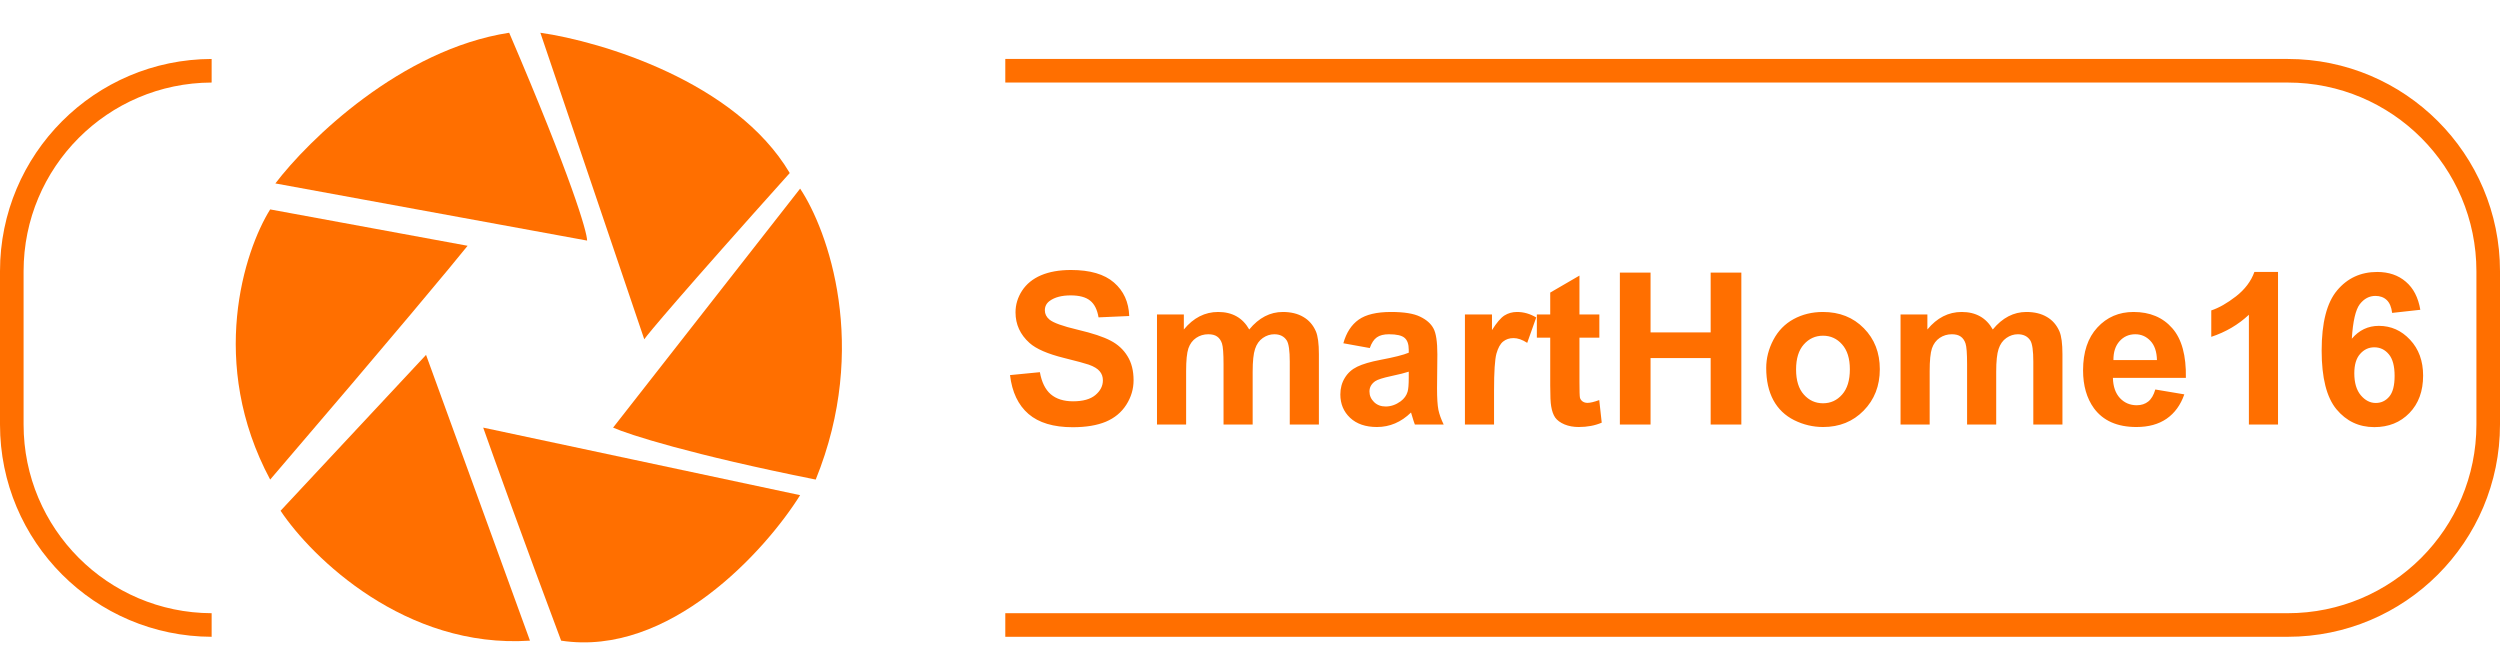 <svg width="212" height="55" viewBox="0 0 212 55" fill="none" xmlns="http://www.w3.org/2000/svg">
<path d="M22.911 40.668C17.624 30.799 20.708 21.282 22.911 17.758L39.653 20.842C38.478 22.31 33.485 28.332 22.911 40.668Z" fill="#FF6F00"/>
<path d="M67.851 15.995L51.99 36.262C53.312 36.85 58.599 38.553 69.173 40.668C73.755 29.389 70.201 19.52 67.851 15.995Z" fill="#FF6F00"/>
<path d="M67.851 41.99L40.975 36.262C41.856 38.759 44.412 45.867 47.584 54.327C56.748 55.737 64.914 46.69 67.851 41.99Z" fill="#FF6F00"/>
<path d="M36.129 30.094L44.941 54.327C34.366 55.032 26.436 47.277 23.792 43.312L36.129 30.094Z" fill="#FF6F00"/>
<path d="M43.178 2.777C34.014 4.187 26.142 11.883 23.351 15.555L49.787 20.401C49.787 19.667 48.465 15.114 43.178 2.777Z" fill="#FF6F00"/>
<path d="M66.97 14.673C62.388 6.919 50.962 3.512 45.822 2.777L54.633 28.772C54.927 28.332 57.806 24.895 66.97 14.673Z" fill="#FF6F00"/>
<path fill-rule="evenodd" clip-rule="evenodd" d="M17.947 5C8.03 5.029 0 13.076 0 23V36C0 45.923 8.03 53.971 17.947 54V52C9.135 51.971 2 44.819 2 36V23C2 14.181 9.135 7.029 17.947 7V5ZM85.249 52H194C202.837 52 210 44.837 210 36V23C210 14.163 202.837 7 194 7H85.249V5H194C203.941 5 212 13.059 212 23V36C212 45.941 203.941 54 194 54H85.249V52Z" fill="#FF6F00"/>
<path d="M85.65 31.808L88.182 31.561C88.334 32.411 88.642 33.035 89.105 33.434C89.573 33.832 90.203 34.031 90.994 34.031C91.832 34.031 92.462 33.855 92.884 33.504C93.311 33.147 93.525 32.73 93.525 32.256C93.525 31.951 93.435 31.693 93.253 31.482C93.077 31.266 92.767 31.078 92.321 30.92C92.017 30.814 91.322 30.627 90.238 30.357C88.844 30.012 87.865 29.587 87.303 29.083C86.512 28.374 86.116 27.51 86.116 26.49C86.116 25.834 86.301 25.222 86.67 24.653C87.045 24.079 87.581 23.643 88.278 23.344C88.981 23.045 89.828 22.895 90.818 22.895C92.436 22.895 93.651 23.25 94.466 23.959C95.286 24.668 95.717 25.614 95.758 26.798L93.156 26.912C93.045 26.25 92.805 25.775 92.436 25.488C92.072 25.195 91.524 25.049 90.792 25.049C90.036 25.049 89.444 25.204 89.017 25.515C88.741 25.714 88.603 25.98 88.603 26.314C88.603 26.619 88.732 26.88 88.99 27.097C89.318 27.372 90.115 27.659 91.381 27.958C92.647 28.257 93.581 28.567 94.185 28.89C94.794 29.206 95.269 29.643 95.608 30.199C95.954 30.75 96.127 31.433 96.127 32.247C96.127 32.985 95.922 33.677 95.512 34.321C95.102 34.966 94.522 35.446 93.772 35.763C93.022 36.073 92.087 36.228 90.968 36.228C89.339 36.228 88.088 35.853 87.215 35.103C86.342 34.348 85.82 33.249 85.65 31.808ZM98.113 26.666H100.39V27.94C101.204 26.95 102.174 26.455 103.299 26.455C103.896 26.455 104.415 26.578 104.854 26.824C105.294 27.07 105.654 27.442 105.936 27.94C106.346 27.442 106.788 27.07 107.263 26.824C107.737 26.578 108.244 26.455 108.783 26.455C109.469 26.455 110.049 26.596 110.523 26.877C110.998 27.152 111.353 27.56 111.587 28.099C111.757 28.497 111.842 29.142 111.842 30.032V36H109.372V30.665C109.372 29.739 109.287 29.142 109.117 28.872C108.889 28.52 108.537 28.345 108.062 28.345C107.717 28.345 107.392 28.45 107.087 28.661C106.782 28.872 106.562 29.183 106.428 29.593C106.293 29.997 106.226 30.639 106.226 31.518V36H103.756V30.885C103.756 29.977 103.712 29.391 103.624 29.127C103.536 28.863 103.398 28.667 103.211 28.538C103.029 28.409 102.78 28.345 102.464 28.345C102.083 28.345 101.74 28.447 101.436 28.652C101.131 28.857 100.911 29.153 100.776 29.54C100.647 29.927 100.583 30.568 100.583 31.465V36H98.113V26.666ZM116.157 29.514L113.916 29.109C114.168 28.207 114.602 27.539 115.217 27.105C115.832 26.672 116.746 26.455 117.959 26.455C119.061 26.455 119.881 26.587 120.42 26.851C120.959 27.108 121.337 27.439 121.554 27.844C121.776 28.242 121.888 28.977 121.888 30.05L121.861 32.933C121.861 33.753 121.899 34.359 121.976 34.752C122.058 35.139 122.207 35.555 122.424 36H119.98C119.916 35.836 119.837 35.593 119.743 35.27C119.702 35.124 119.673 35.027 119.655 34.98C119.233 35.391 118.782 35.698 118.302 35.903C117.821 36.108 117.309 36.211 116.764 36.211C115.803 36.211 115.044 35.95 114.487 35.429C113.937 34.907 113.661 34.248 113.661 33.451C113.661 32.924 113.787 32.455 114.039 32.045C114.291 31.629 114.643 31.312 115.094 31.096C115.551 30.873 116.207 30.68 117.062 30.516C118.217 30.299 119.017 30.097 119.462 29.909V29.663C119.462 29.189 119.345 28.852 119.11 28.652C118.876 28.447 118.434 28.345 117.783 28.345C117.344 28.345 117.001 28.433 116.755 28.608C116.509 28.778 116.31 29.08 116.157 29.514ZM119.462 31.518C119.146 31.623 118.645 31.749 117.959 31.895C117.273 32.042 116.825 32.185 116.614 32.326C116.292 32.555 116.131 32.845 116.131 33.196C116.131 33.542 116.26 33.841 116.518 34.093C116.775 34.345 117.104 34.471 117.502 34.471C117.947 34.471 118.372 34.324 118.776 34.031C119.075 33.809 119.271 33.536 119.365 33.214C119.43 33.003 119.462 32.602 119.462 32.01V31.518ZM126.695 36H124.226V26.666H126.52V27.993C126.912 27.366 127.264 26.953 127.574 26.754C127.891 26.555 128.248 26.455 128.646 26.455C129.209 26.455 129.751 26.61 130.272 26.921L129.508 29.074C129.092 28.805 128.705 28.67 128.348 28.67C128.002 28.67 127.709 28.767 127.469 28.96C127.229 29.148 127.038 29.49 126.897 29.988C126.763 30.486 126.695 31.529 126.695 33.117V36ZM135.625 26.666V28.635H133.938V32.397C133.938 33.158 133.952 33.603 133.981 33.732C134.017 33.855 134.09 33.958 134.201 34.04C134.318 34.122 134.459 34.163 134.623 34.163C134.852 34.163 135.183 34.084 135.616 33.926L135.827 35.842C135.253 36.088 134.603 36.211 133.876 36.211C133.431 36.211 133.029 36.138 132.672 35.991C132.314 35.839 132.051 35.645 131.881 35.411C131.717 35.171 131.603 34.849 131.538 34.444C131.485 34.157 131.459 33.577 131.459 32.704V28.635H130.325V26.666H131.459V24.811L133.938 23.37V26.666H135.625ZM137.365 36V23.115H139.967V28.186H145.064V23.115H147.666V36H145.064V30.366H139.967V36H137.365ZM149.775 31.201C149.775 30.381 149.978 29.587 150.382 28.819C150.786 28.052 151.357 27.466 152.096 27.061C152.84 26.657 153.669 26.455 154.583 26.455C155.995 26.455 157.152 26.915 158.055 27.835C158.957 28.749 159.408 29.906 159.408 31.307C159.408 32.719 158.951 33.891 158.037 34.822C157.129 35.748 155.983 36.211 154.601 36.211C153.745 36.211 152.928 36.018 152.148 35.631C151.375 35.244 150.786 34.679 150.382 33.935C149.978 33.185 149.775 32.273 149.775 31.201ZM152.307 31.333C152.307 32.259 152.526 32.968 152.966 33.46C153.405 33.952 153.947 34.198 154.592 34.198C155.236 34.198 155.775 33.952 156.209 33.46C156.648 32.968 156.868 32.253 156.868 31.315C156.868 30.401 156.648 29.698 156.209 29.206C155.775 28.714 155.236 28.468 154.592 28.468C153.947 28.468 153.405 28.714 152.966 29.206C152.526 29.698 152.307 30.407 152.307 31.333ZM161.166 26.666H163.442V27.94C164.257 26.95 165.227 26.455 166.352 26.455C166.949 26.455 167.468 26.578 167.907 26.824C168.347 27.07 168.707 27.442 168.988 27.94C169.398 27.442 169.841 27.07 170.315 26.824C170.79 26.578 171.297 26.455 171.836 26.455C172.521 26.455 173.102 26.596 173.576 26.877C174.051 27.152 174.405 27.56 174.64 28.099C174.81 28.497 174.895 29.142 174.895 30.032V36H172.425V30.665C172.425 29.739 172.34 29.142 172.17 28.872C171.941 28.52 171.59 28.345 171.115 28.345C170.77 28.345 170.444 28.45 170.14 28.661C169.835 28.872 169.615 29.183 169.48 29.593C169.346 29.997 169.278 30.639 169.278 31.518V36H166.809V30.885C166.809 29.977 166.765 29.391 166.677 29.127C166.589 28.863 166.451 28.667 166.264 28.538C166.082 28.409 165.833 28.345 165.517 28.345C165.136 28.345 164.793 28.447 164.488 28.652C164.184 28.857 163.964 29.153 163.829 29.54C163.7 29.927 163.636 30.568 163.636 31.465V36H161.166V26.666ZM182.77 33.029L185.23 33.442C184.914 34.345 184.413 35.033 183.728 35.508C183.048 35.977 182.195 36.211 181.17 36.211C179.547 36.211 178.346 35.681 177.566 34.62C176.951 33.77 176.644 32.698 176.644 31.403C176.644 29.856 177.048 28.646 177.856 27.773C178.665 26.895 179.688 26.455 180.924 26.455C182.312 26.455 183.408 26.915 184.211 27.835C185.014 28.749 185.397 30.152 185.362 32.045H179.175C179.192 32.777 179.392 33.349 179.772 33.759C180.153 34.163 180.628 34.365 181.196 34.365C181.583 34.365 181.908 34.26 182.172 34.049C182.436 33.838 182.635 33.498 182.77 33.029ZM182.91 30.533C182.893 29.818 182.708 29.276 182.356 28.907C182.005 28.532 181.577 28.345 181.073 28.345C180.534 28.345 180.089 28.541 179.737 28.934C179.386 29.326 179.213 29.859 179.219 30.533H182.91ZM193.176 36H190.706V26.692C189.804 27.536 188.74 28.16 187.516 28.564V26.323C188.16 26.112 188.86 25.714 189.616 25.128C190.372 24.536 190.891 23.848 191.172 23.062H193.176V36ZM205.243 26.27L202.853 26.534C202.794 26.042 202.642 25.679 202.396 25.444C202.149 25.21 201.83 25.093 201.438 25.093C200.916 25.093 200.474 25.327 200.11 25.796C199.753 26.265 199.527 27.24 199.434 28.723C200.049 27.996 200.813 27.633 201.728 27.633C202.759 27.633 203.641 28.025 204.373 28.811C205.111 29.596 205.48 30.609 205.48 31.852C205.48 33.17 205.094 34.227 204.32 35.024C203.547 35.821 202.554 36.22 201.341 36.22C200.04 36.22 198.971 35.716 198.133 34.708C197.295 33.694 196.876 32.036 196.876 29.733C196.876 27.372 197.312 25.67 198.186 24.627C199.059 23.584 200.192 23.062 201.587 23.062C202.565 23.062 203.374 23.338 204.013 23.889C204.657 24.434 205.067 25.227 205.243 26.27ZM199.645 31.658C199.645 32.461 199.829 33.082 200.198 33.522C200.567 33.955 200.989 34.172 201.464 34.172C201.921 34.172 202.302 33.993 202.606 33.636C202.911 33.278 203.063 32.692 203.063 31.878C203.063 31.04 202.899 30.428 202.571 30.041C202.243 29.648 201.833 29.452 201.341 29.452C200.866 29.452 200.465 29.64 200.137 30.015C199.809 30.384 199.645 30.932 199.645 31.658Z" fill="#FF6F00"/>
</svg>
